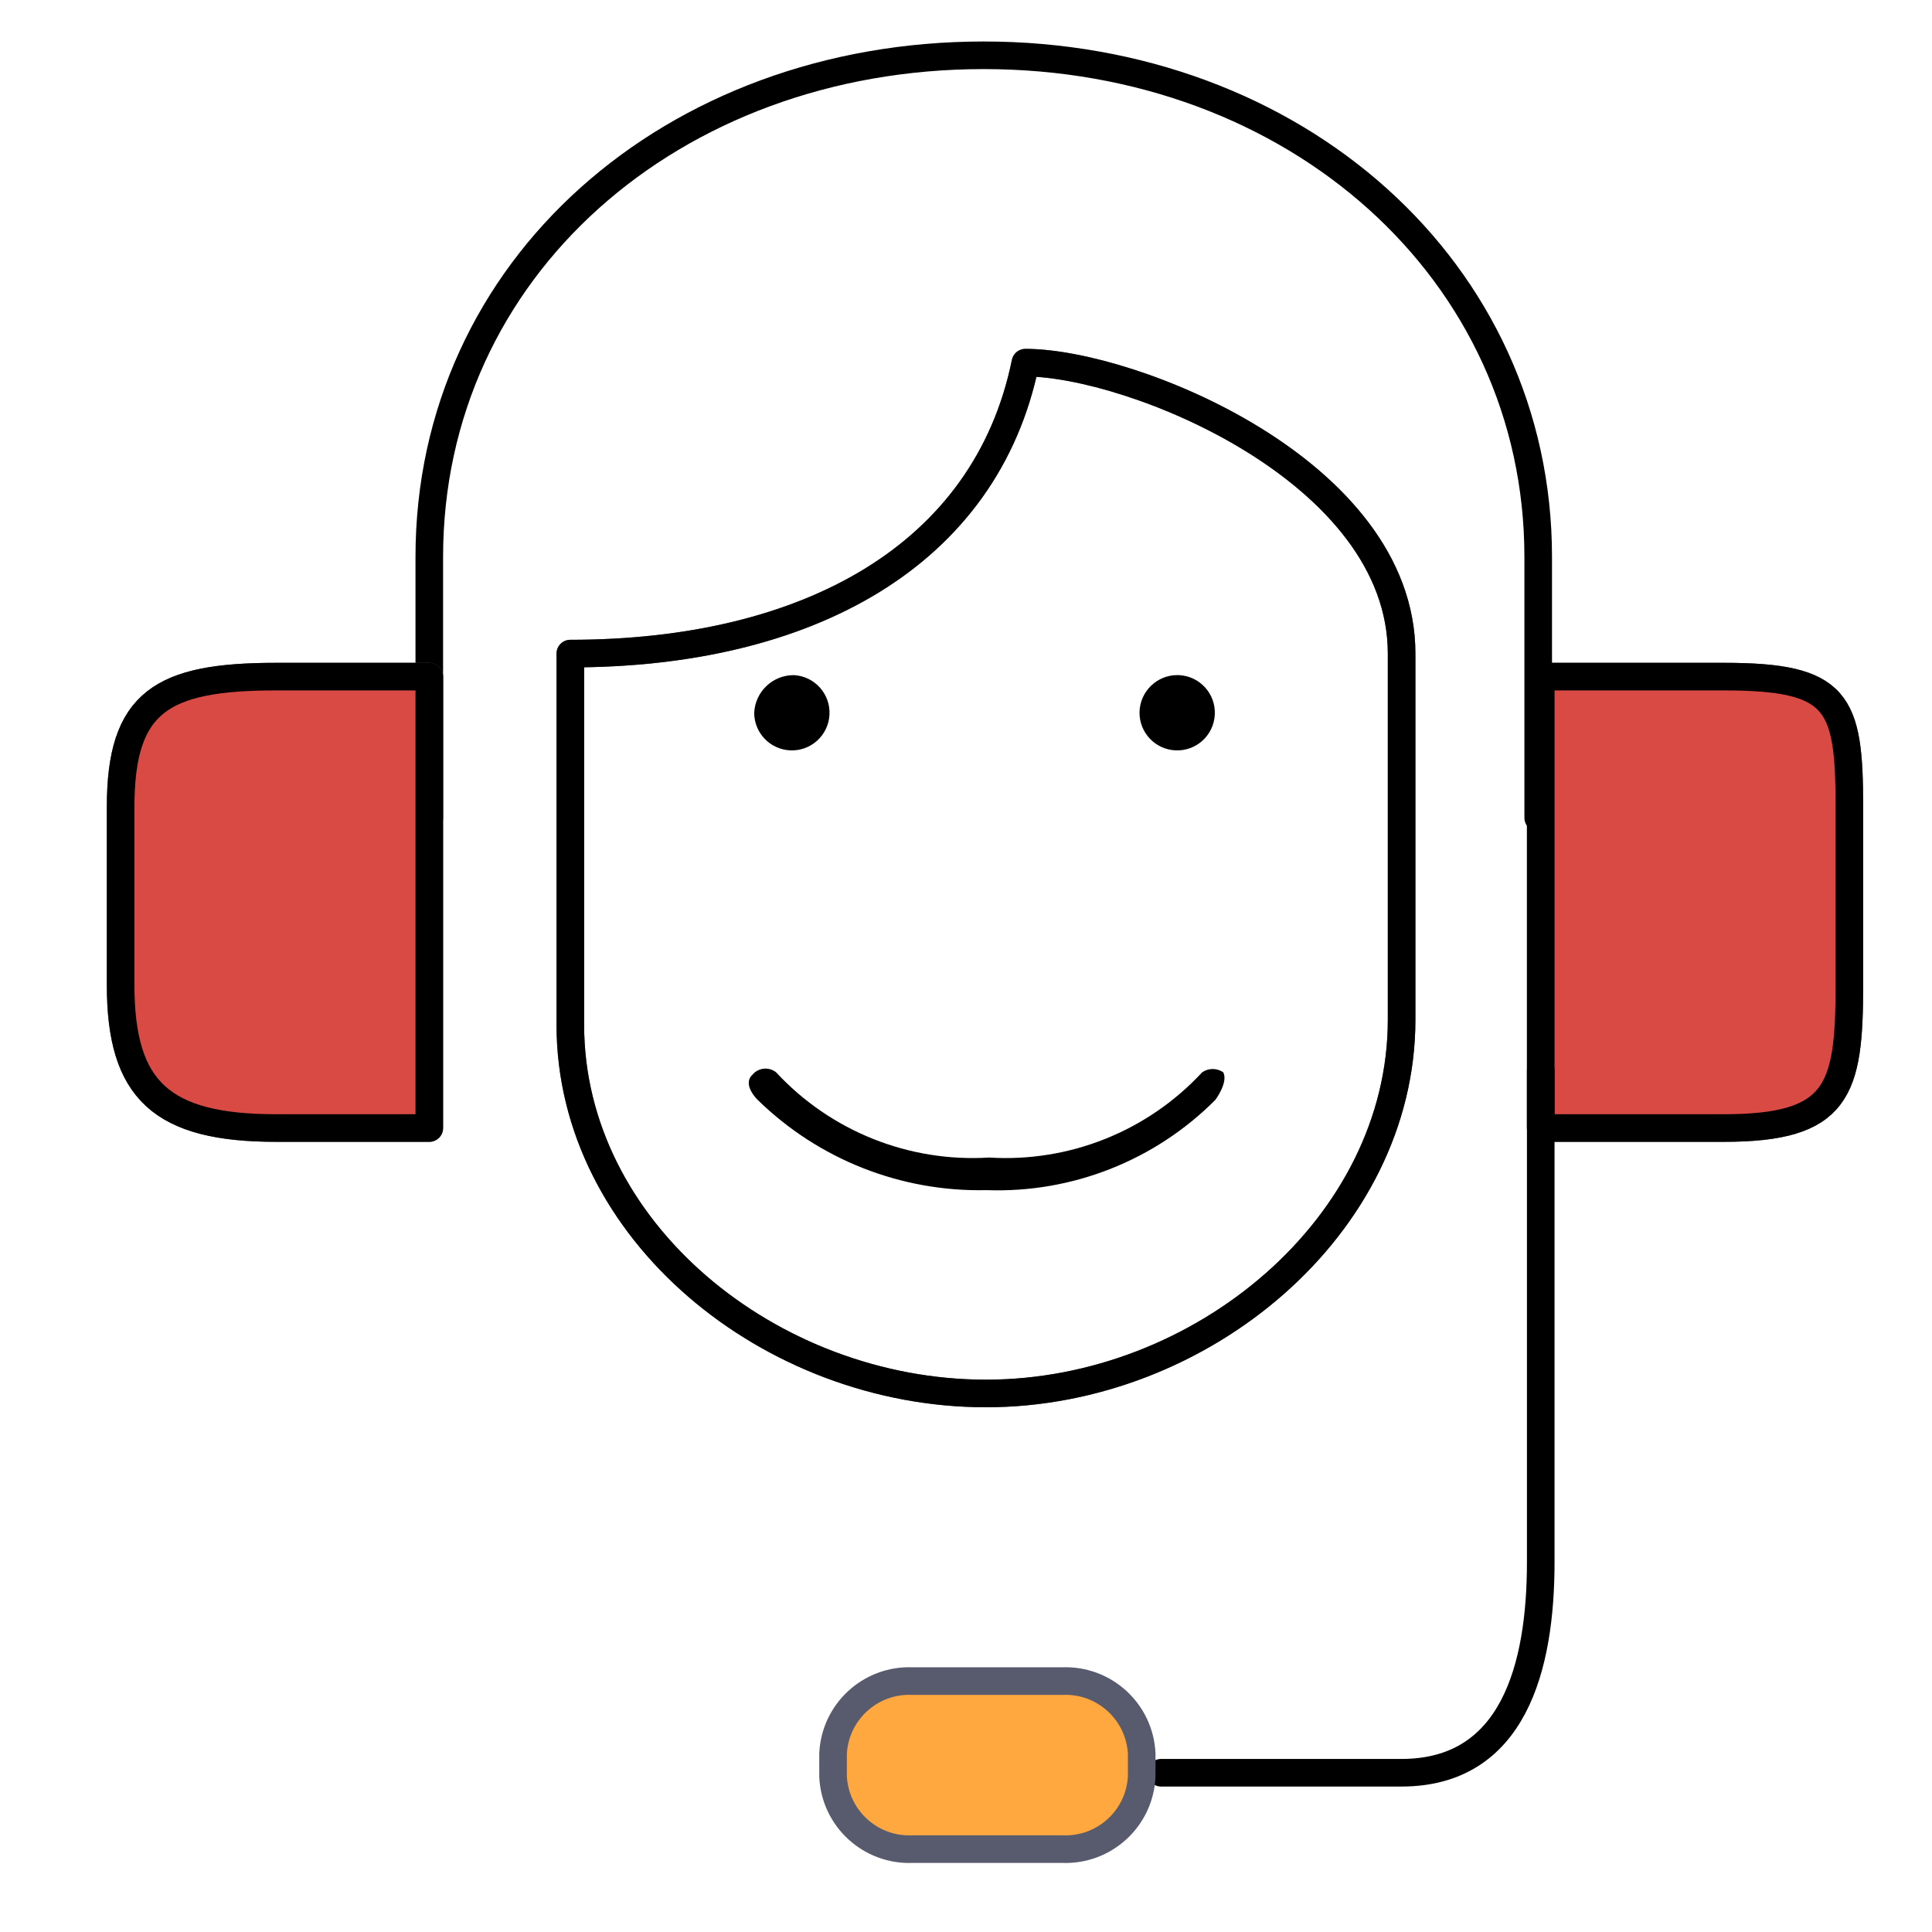 <svg xmlns="http://www.w3.org/2000/svg" xmlns:xlink="http://www.w3.org/1999/xlink" x="0px" y="0px" viewBox="0 0 70 70" style="enable-background:new 0 0 70 70;" xml:space="preserve"><g id="ManagedServiceProviders-Colour">	<g>		<g id="g128">			<path id="path130" style="fill:none;stroke:#585A6D;stroke-linecap:round;stroke-linejoin:round;" d="M55.824,40.871h6.63    c4.156,0,4.552-1.363,4.552-5.18V29.24c0-3.817-0.396-4.725-4.552-4.725h-6.63V40.871z"></path>		</g>		<g id="g132">			<path id="path134" style="fill:#DA4A44;stroke:#000000;stroke-linecap:round;stroke-linejoin:round;" d="M55.824,40.871h6.63    c4.156,0,4.552-1.363,4.552-5.18V29.24c0-3.817-0.396-4.725-4.552-4.725h-6.63V40.871z"></path>		</g>		<g id="g136">			<path id="path138" style="fill:none;stroke:#585A6D;stroke-linecap:round;stroke-linejoin:round;" d="M50.783,23.681v13.267    c0,7.452-7.244,13.54-15.059,13.54S20.664,44.582,20.664,37.13V23.681c8.578,0,15.059-3.544,16.489-10.541    C40.966,13.14,50.783,17.048,50.783,23.681"></path>		</g>		<g id="g144">			<path id="path146" style="fill:none;stroke:#000000;stroke-linecap:round;stroke-linejoin:round;" d="M15.554,29.629v-9.451    c0-10.45,8.808-18.175,20.089-18.175s20.089,7.815,20.089,18.175v9.451"></path>		</g>		<g id="g148">			<path id="path150" style="fill:none;stroke:#000000;stroke-linecap:round;stroke-linejoin:round;" d="M55.824,38.786v17.811    c0,3.817-0.99,7.633-5.047,7.633h-8.709"></path>		</g>		<g id="g156">			<path id="path158" style="fill:#FFA83F;stroke:#585A6D;stroke-linecap:round;stroke-linejoin:round;" d="M41.366,64.362    c-0.069,1.518-1.351,2.696-2.87,2.635h-5.443c-1.519,0.061-2.801-1.117-2.87-2.635v-0.818c0.069-1.518,1.351-2.696,2.87-2.635    h5.443c1.519-0.061,2.801,1.117,2.87,2.635V64.362z"></path>		</g>		<g id="g160">			<path id="path162" style="fill:none;stroke:#585A6D;stroke-linecap:round;stroke-linejoin:round;" d="M15.554,40.871h-5.542    c-4.156,0-5.641-1.363-5.641-5.18V29.24c0-3.817,1.484-4.725,5.641-4.725h5.542V40.871z"></path>		</g>		<g id="g164">			<path id="path166" style="fill:#DA4A44;stroke:#000000;stroke-linecap:round;stroke-linejoin:round;" d="M15.554,40.871h-5.542    c-4.156,0-5.641-1.363-5.641-5.18V29.24c0-3.817,1.484-4.725,5.641-4.725h5.542V40.871z"></path>		</g>		<g id="g140">			<path id="path142" style="fill:none;stroke:#000000;stroke-linecap:round;stroke-linejoin:round;" d="M50.783,23.681v13.267    c0,7.452-7.244,13.54-15.059,13.54S20.664,44.582,20.664,37.13V23.681c8.578,0,15.059-3.544,16.489-10.541    C40.966,13.14,50.783,17.048,50.783,23.681z"></path>		</g>		<g id="g168">			<path id="path170" d="M44.035,39.85c-2.188,2.198-5.193,3.384-8.292,3.271c-3.092,0.07-6.081-1.109-8.292-3.271    c0,0-0.572-0.545-0.191-0.909c0.214-0.258,0.595-0.298,0.858-0.091c1.979,2.136,4.814,3.27,7.72,3.09    c2.907,0.181,5.741-0.954,7.72-3.09c0.23-0.157,0.532-0.157,0.762,0C44.512,39.214,44.035,39.85,44.035,39.85"></path>		</g>		<g id="g172">			<path id="path174" d="M42.717,24.461c0.753,0.036,1.334,0.675,1.298,1.428c-0.036,0.753-0.675,1.334-1.428,1.298    c-0.728-0.035-1.3-0.635-1.3-1.363c0.004-0.757,0.621-1.368,1.378-1.364C42.683,24.46,42.7,24.46,42.717,24.461"></path>		</g>		<g id="g176">			<path id="path178" d="M28.756,24.461c0.753,0.036,1.334,0.675,1.298,1.428c-0.036,0.753-0.675,1.334-1.428,1.298    c-0.728-0.035-1.3-0.635-1.3-1.363C27.364,25.061,27.992,24.462,28.756,24.461"></path>		</g>	</g></g><g id="Layer_1"></g></svg>